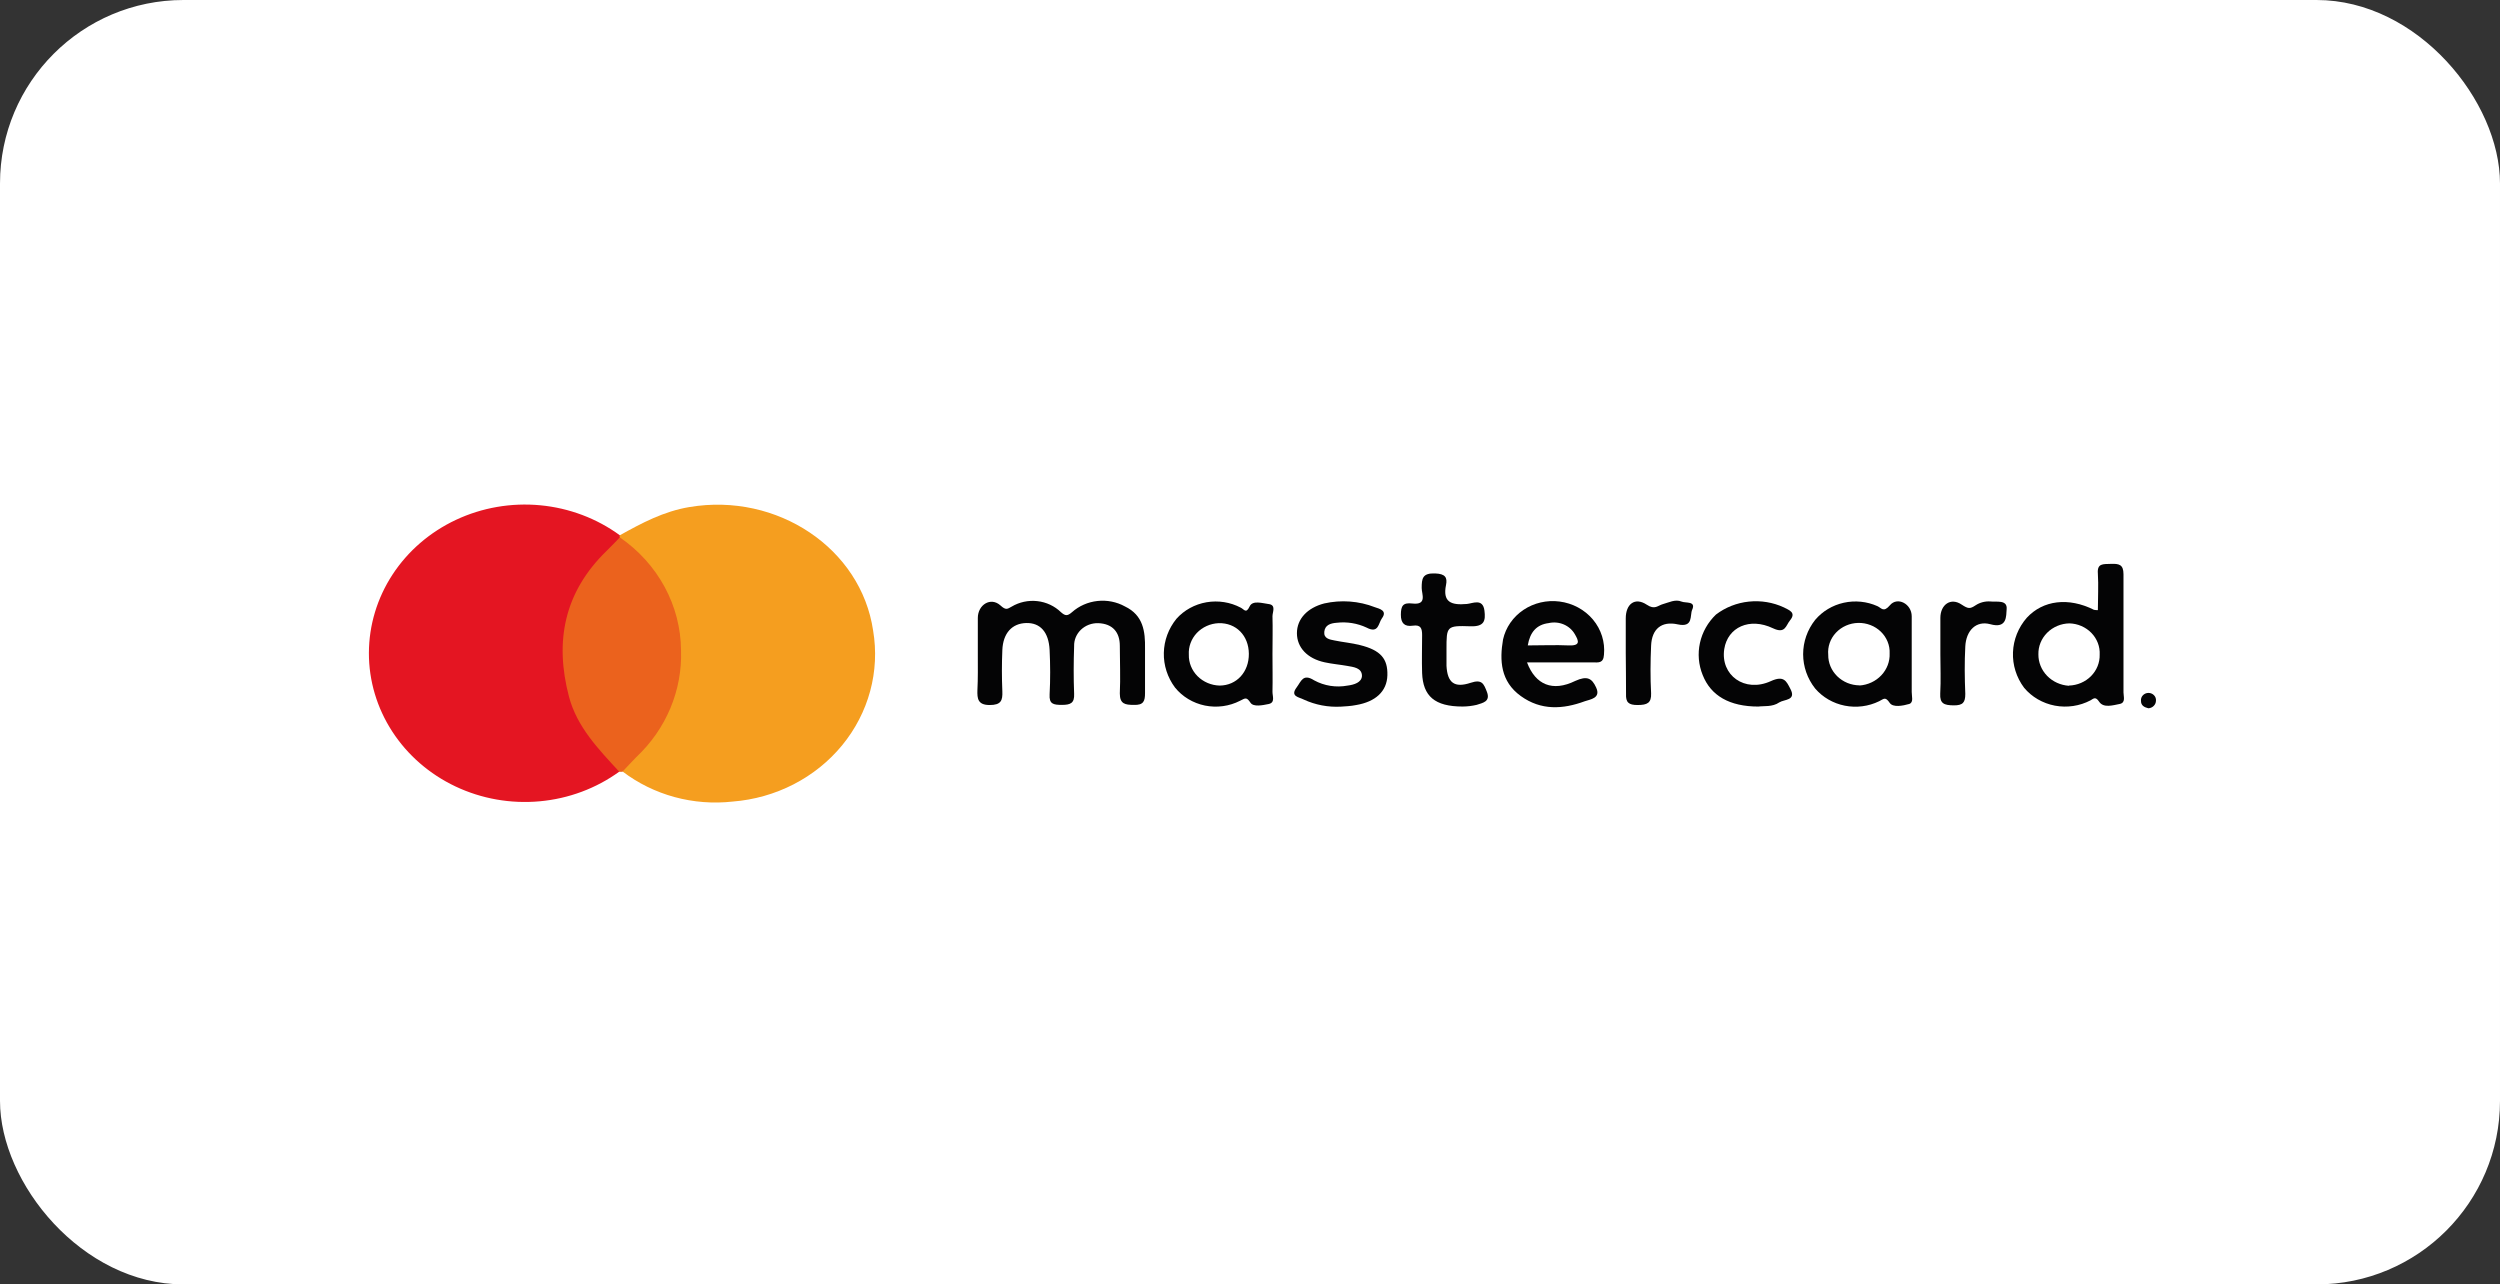 <?xml version="1.0" encoding="UTF-8"?> <svg xmlns="http://www.w3.org/2000/svg" width="109" height="56" viewBox="0 0 109 56" fill="none"><rect x="0" y="0" width="109" height="56" fill="#333333" stroke="none"/><rect width="109" height="56" rx="8" fill="white"></rect><g clip-path="url(#clip0_43224_11563)"><path d="M27.003 33.642C25.994 34.375 24.79 34.823 23.528 34.937C22.265 35.052 20.994 34.827 19.859 34.289C18.723 33.751 17.768 32.921 17.101 31.892C16.434 30.864 16.081 29.679 16.084 28.47C16.087 27.26 16.444 26.076 17.115 25.05C17.786 24.024 18.745 23.198 19.883 22.664C21.02 22.131 22.292 21.911 23.554 22.03C24.816 22.149 26.018 22.602 27.024 23.337C27.06 23.403 27.071 23.479 27.055 23.552C26.975 23.755 26.838 23.934 26.66 24.07C24.152 26.27 24.046 30.348 26.542 32.875C26.76 33.09 27.088 33.263 27.003 33.642Z" fill="#E41522"></path><path d="M27.025 23.43C27.018 23.416 27.014 23.4 27.014 23.384C27.014 23.368 27.018 23.352 27.025 23.337C27.982 22.805 28.935 22.295 30.061 22.107C33.884 21.465 37.542 23.908 38.068 27.494C38.216 28.372 38.173 29.269 37.94 30.13C37.707 30.991 37.291 31.796 36.716 32.496C36.141 33.196 35.421 33.775 34.6 34.197C33.779 34.619 32.876 34.875 31.947 34.948C31.095 35.043 30.232 34.976 29.407 34.751C28.583 34.526 27.814 34.147 27.143 33.637C27.055 33.286 27.356 33.127 27.547 32.925C29.542 30.823 30.058 28.478 28.865 25.841C28.525 25.173 28.063 24.568 27.499 24.055C27.307 23.867 27.074 23.714 27.025 23.43Z" fill="#F59E1F"></path><path d="M27.025 23.43C27.844 23.992 28.512 24.731 28.976 25.586C29.44 26.441 29.686 27.388 29.693 28.351C29.723 29.214 29.565 30.074 29.229 30.876C28.893 31.678 28.387 32.405 27.741 33.011C27.535 33.217 27.343 33.437 27.134 33.651H27.064H27.003C26.093 32.664 25.151 31.691 24.805 30.366C24.18 27.977 24.584 25.827 26.451 24.015C26.651 23.821 26.836 23.624 27.025 23.43Z" fill="#EB621D"></path><path d="M42.633 28.525C42.633 27.998 42.633 27.471 42.633 26.944C42.633 26.365 43.198 26.015 43.62 26.397C43.862 26.62 43.923 26.55 44.108 26.449C44.442 26.25 44.837 26.165 45.228 26.209C45.619 26.253 45.983 26.424 46.258 26.692C46.446 26.857 46.537 26.866 46.738 26.692C47.044 26.42 47.433 26.248 47.849 26.203C48.266 26.157 48.686 26.241 49.048 26.441C49.85 26.826 49.935 27.535 49.923 28.279C49.923 28.927 49.923 29.573 49.923 30.218C49.923 30.562 49.865 30.751 49.431 30.733C49.054 30.733 48.824 30.693 48.824 30.235C48.857 29.544 48.824 28.846 48.824 28.154C48.824 27.575 48.52 27.193 47.883 27.17C47.743 27.166 47.605 27.189 47.475 27.238C47.346 27.287 47.229 27.361 47.13 27.454C47.032 27.548 46.955 27.66 46.903 27.784C46.852 27.907 46.828 28.039 46.832 28.172C46.808 28.866 46.805 29.561 46.832 30.253C46.85 30.652 46.68 30.733 46.301 30.733C45.921 30.733 45.739 30.696 45.763 30.276C45.797 29.633 45.794 28.985 45.763 28.339C45.724 27.552 45.35 27.147 44.74 27.164C44.13 27.181 43.732 27.598 43.702 28.345C43.677 28.942 43.677 29.544 43.702 30.14C43.717 30.539 43.653 30.742 43.14 30.739C42.627 30.736 42.606 30.45 42.615 30.099C42.642 29.578 42.633 29.052 42.633 28.525Z" fill="#040405"></path><path d="M58.474 30.809C57.911 30.842 57.348 30.735 56.841 30.499C56.637 30.392 56.233 30.369 56.537 29.966C56.734 29.7 56.813 29.355 57.296 29.662C57.738 29.904 58.257 29.986 58.757 29.891C59.036 29.856 59.364 29.758 59.382 29.474C59.382 29.115 59.018 29.083 58.726 29.031C58.435 28.979 58.076 28.947 57.761 28.878C56.999 28.716 56.546 28.23 56.546 27.607C56.546 26.985 57.002 26.501 57.736 26.31C58.473 26.144 59.246 26.201 59.947 26.475C60.159 26.545 60.499 26.626 60.25 26.962C60.096 27.17 60.111 27.642 59.585 27.364C59.18 27.174 58.725 27.1 58.277 27.153C58.007 27.173 57.77 27.251 57.739 27.546C57.709 27.842 57.97 27.882 58.189 27.925C58.556 28.001 58.933 28.033 59.294 28.125C60.205 28.351 60.508 28.724 60.49 29.439C60.472 30.154 59.962 30.597 59.133 30.739C58.884 30.791 58.62 30.797 58.474 30.809Z" fill="#040405"></path><path d="M63.768 30.805C62.554 30.805 62.041 30.351 62.004 29.341C61.986 28.791 62.004 28.241 62.004 27.691C62.004 27.401 61.95 27.228 61.597 27.28C61.245 27.332 61.075 27.178 61.078 26.799C61.081 26.42 61.163 26.264 61.579 26.313C62.235 26.388 61.986 25.902 61.986 25.639C61.986 25.224 62.016 24.979 62.578 25.002C63.009 25.019 63.115 25.175 63.046 25.508C62.897 26.241 63.255 26.397 63.956 26.333C64.199 26.313 64.652 26.07 64.722 26.623C64.776 27.06 64.722 27.326 64.114 27.306C63.067 27.271 63.067 27.306 63.067 28.31C63.067 28.548 63.067 28.788 63.067 29.028C63.106 29.761 63.404 30.009 64.124 29.769C64.618 29.604 64.691 29.818 64.825 30.154C65.001 30.597 64.64 30.646 64.379 30.733C64.179 30.779 63.974 30.804 63.768 30.805V30.805Z" fill="#040405"></path><path d="M76.666 30.806C75.403 30.806 74.592 30.331 74.237 29.431C74.056 28.985 74.015 28.498 74.118 28.031C74.221 27.563 74.463 27.133 74.817 26.794C75.229 26.48 75.727 26.284 76.251 26.23C76.776 26.175 77.306 26.263 77.78 26.484C78.005 26.603 78.329 26.704 78.044 27.049C77.859 27.274 77.841 27.648 77.303 27.393C76.277 26.904 75.327 27.352 75.178 28.296C75.002 29.437 76.067 30.218 77.209 29.697C77.78 29.437 77.886 29.697 78.065 30.044C78.326 30.545 77.789 30.49 77.579 30.623C77.276 30.835 76.896 30.771 76.666 30.806Z" fill="#040405"></path><path d="M84.6 28.513C84.6 27.989 84.6 27.465 84.6 26.942C84.6 26.363 85.052 26.033 85.532 26.363C85.814 26.548 85.893 26.554 86.139 26.389C86.327 26.266 86.553 26.208 86.78 26.224C87.044 26.255 87.527 26.137 87.49 26.559C87.466 26.849 87.521 27.428 86.771 27.214C86.163 27.052 85.723 27.483 85.687 28.183C85.65 28.884 85.659 29.567 85.687 30.256C85.687 30.621 85.587 30.76 85.177 30.754C84.767 30.748 84.57 30.681 84.594 30.241C84.627 29.66 84.6 29.086 84.6 28.513Z" fill="#040405"></path><path d="M70.883 28.461C70.883 27.96 70.883 27.459 70.883 26.959C70.883 26.339 71.278 26.023 71.794 26.362C72.155 26.605 72.273 26.4 72.513 26.336C72.753 26.273 73.042 26.113 73.315 26.229C73.497 26.304 73.955 26.197 73.779 26.585C73.67 26.825 73.846 27.375 73.148 27.222C72.45 27.069 72.018 27.416 71.988 28.151C71.958 28.84 71.951 29.535 71.988 30.224C72.006 30.655 71.815 30.736 71.408 30.739C71.001 30.742 70.88 30.62 70.895 30.25C70.901 29.654 70.883 29.057 70.883 28.461Z" fill="#040405"></path><path d="M93.669 30.881C93.49 30.837 93.344 30.762 93.347 30.554C93.343 30.511 93.348 30.467 93.362 30.425C93.377 30.384 93.4 30.346 93.431 30.314C93.462 30.281 93.499 30.256 93.541 30.238C93.583 30.22 93.628 30.211 93.674 30.211C93.719 30.211 93.764 30.22 93.806 30.238C93.848 30.256 93.886 30.281 93.916 30.314C93.947 30.346 93.97 30.384 93.985 30.425C93.999 30.467 94.004 30.511 94 30.554C93.998 30.638 93.963 30.718 93.901 30.779C93.84 30.84 93.757 30.876 93.669 30.881V30.881Z" fill="#040405"></path><path d="M92.584 30.189C92.584 28.47 92.584 26.75 92.584 25.034C92.584 24.611 92.387 24.573 92.038 24.585C91.689 24.597 91.43 24.556 91.467 25.008C91.5 25.529 91.467 26.053 91.467 26.603C91.41 26.603 91.353 26.599 91.297 26.588C90.189 26.032 89.077 26.166 88.367 26.936C87.998 27.36 87.787 27.889 87.766 28.44C87.744 28.991 87.914 29.534 88.249 29.984C88.585 30.388 89.061 30.665 89.593 30.766C90.124 30.866 90.675 30.784 91.148 30.534C91.279 30.458 91.364 30.354 91.522 30.594C91.713 30.884 92.129 30.748 92.432 30.69C92.687 30.626 92.584 30.366 92.584 30.189ZM90.207 29.9C89.843 29.877 89.502 29.722 89.254 29.467C89.006 29.211 88.87 28.875 88.874 28.528C88.866 28.178 89.004 27.84 89.257 27.587C89.51 27.334 89.858 27.187 90.225 27.179C90.406 27.184 90.585 27.223 90.749 27.295C90.914 27.367 91.063 27.469 91.186 27.596C91.309 27.723 91.404 27.872 91.466 28.035C91.528 28.197 91.555 28.369 91.546 28.542C91.555 28.89 91.419 29.227 91.168 29.48C90.917 29.733 90.572 29.88 90.207 29.891V29.9Z" fill="#040405"></path><path d="M55.48 28.516C55.48 27.966 55.495 27.416 55.48 26.866C55.48 26.684 55.65 26.377 55.31 26.336C55.036 26.301 54.617 26.163 54.487 26.435C54.326 26.773 54.253 26.571 54.092 26.492C53.638 26.253 53.112 26.171 52.602 26.259C52.091 26.348 51.629 26.602 51.293 26.979C50.947 27.406 50.754 27.927 50.743 28.467C50.731 29.006 50.902 29.535 51.229 29.975C51.553 30.377 52.016 30.655 52.535 30.762C53.055 30.868 53.597 30.794 54.065 30.554C54.302 30.435 54.347 30.38 54.523 30.641C54.654 30.834 55.052 30.748 55.31 30.696C55.613 30.635 55.474 30.342 55.48 30.154C55.492 29.616 55.48 29.066 55.48 28.516ZM53.175 29.891C52.81 29.881 52.464 29.733 52.212 29.481C51.961 29.228 51.824 28.89 51.833 28.542C51.823 28.37 51.849 28.198 51.909 28.036C51.969 27.874 52.062 27.725 52.182 27.597C52.303 27.47 52.45 27.366 52.613 27.293C52.776 27.219 52.953 27.178 53.133 27.17C53.892 27.15 54.444 27.708 54.45 28.504C54.457 29.3 53.916 29.888 53.175 29.891V29.891Z" fill="#040405"></path><path d="M83.351 30.172C83.351 29.622 83.351 29.072 83.351 28.522C83.351 27.972 83.351 27.422 83.351 26.872C83.351 26.322 82.722 26.003 82.401 26.389C82.118 26.721 82.033 26.507 81.851 26.426C81.394 26.222 80.878 26.171 80.386 26.28C79.895 26.389 79.456 26.653 79.14 27.028C78.8 27.46 78.617 27.984 78.617 28.523C78.617 29.062 78.8 29.587 79.14 30.018C79.468 30.402 79.924 30.666 80.432 30.767C80.94 30.868 81.469 30.8 81.93 30.574C82.146 30.464 82.2 30.366 82.392 30.646C82.534 30.858 82.972 30.771 83.242 30.693C83.445 30.626 83.348 30.354 83.351 30.172ZM81.074 29.882C80.892 29.88 80.713 29.844 80.546 29.776C80.38 29.707 80.229 29.608 80.102 29.484C79.976 29.36 79.876 29.214 79.809 29.053C79.742 28.893 79.708 28.721 79.711 28.548C79.695 28.374 79.717 28.198 79.775 28.032C79.833 27.867 79.926 27.714 80.049 27.584C80.171 27.454 80.32 27.349 80.487 27.276C80.653 27.203 80.834 27.163 81.017 27.159C81.201 27.155 81.383 27.187 81.553 27.253C81.723 27.318 81.877 27.417 82.005 27.541C82.134 27.666 82.234 27.815 82.3 27.978C82.366 28.141 82.396 28.315 82.388 28.49C82.402 28.84 82.273 29.181 82.027 29.442C81.782 29.703 81.44 29.863 81.074 29.888V29.882Z" fill="#040405"></path><path d="M67.993 26.226C67.439 26.155 66.879 26.286 66.422 26.592C65.966 26.899 65.649 27.359 65.533 27.879C65.375 28.794 65.424 29.712 66.308 30.348C67.191 30.985 68.144 30.927 69.098 30.574C69.329 30.493 69.808 30.444 69.593 29.978C69.407 29.57 69.198 29.454 68.682 29.688C67.695 30.172 66.948 29.862 66.578 28.881H69.441C69.69 28.881 69.908 28.93 69.933 28.545C69.986 27.994 69.814 27.445 69.453 27.013C69.091 26.581 68.568 26.299 67.993 26.226V26.226ZM68.39 28.14C67.82 28.114 67.246 28.14 66.611 28.14C66.708 27.561 66.994 27.234 67.522 27.167C67.742 27.117 67.973 27.137 68.179 27.225C68.386 27.313 68.556 27.464 68.664 27.653C68.849 27.966 68.903 28.163 68.378 28.14H68.39Z" fill="#040405"></path></g><defs><clipPath id="clip0_43224_11563"><rect width="78" height="13" fill="white" transform="translate(16 22)"></rect></clipPath></defs></svg> 